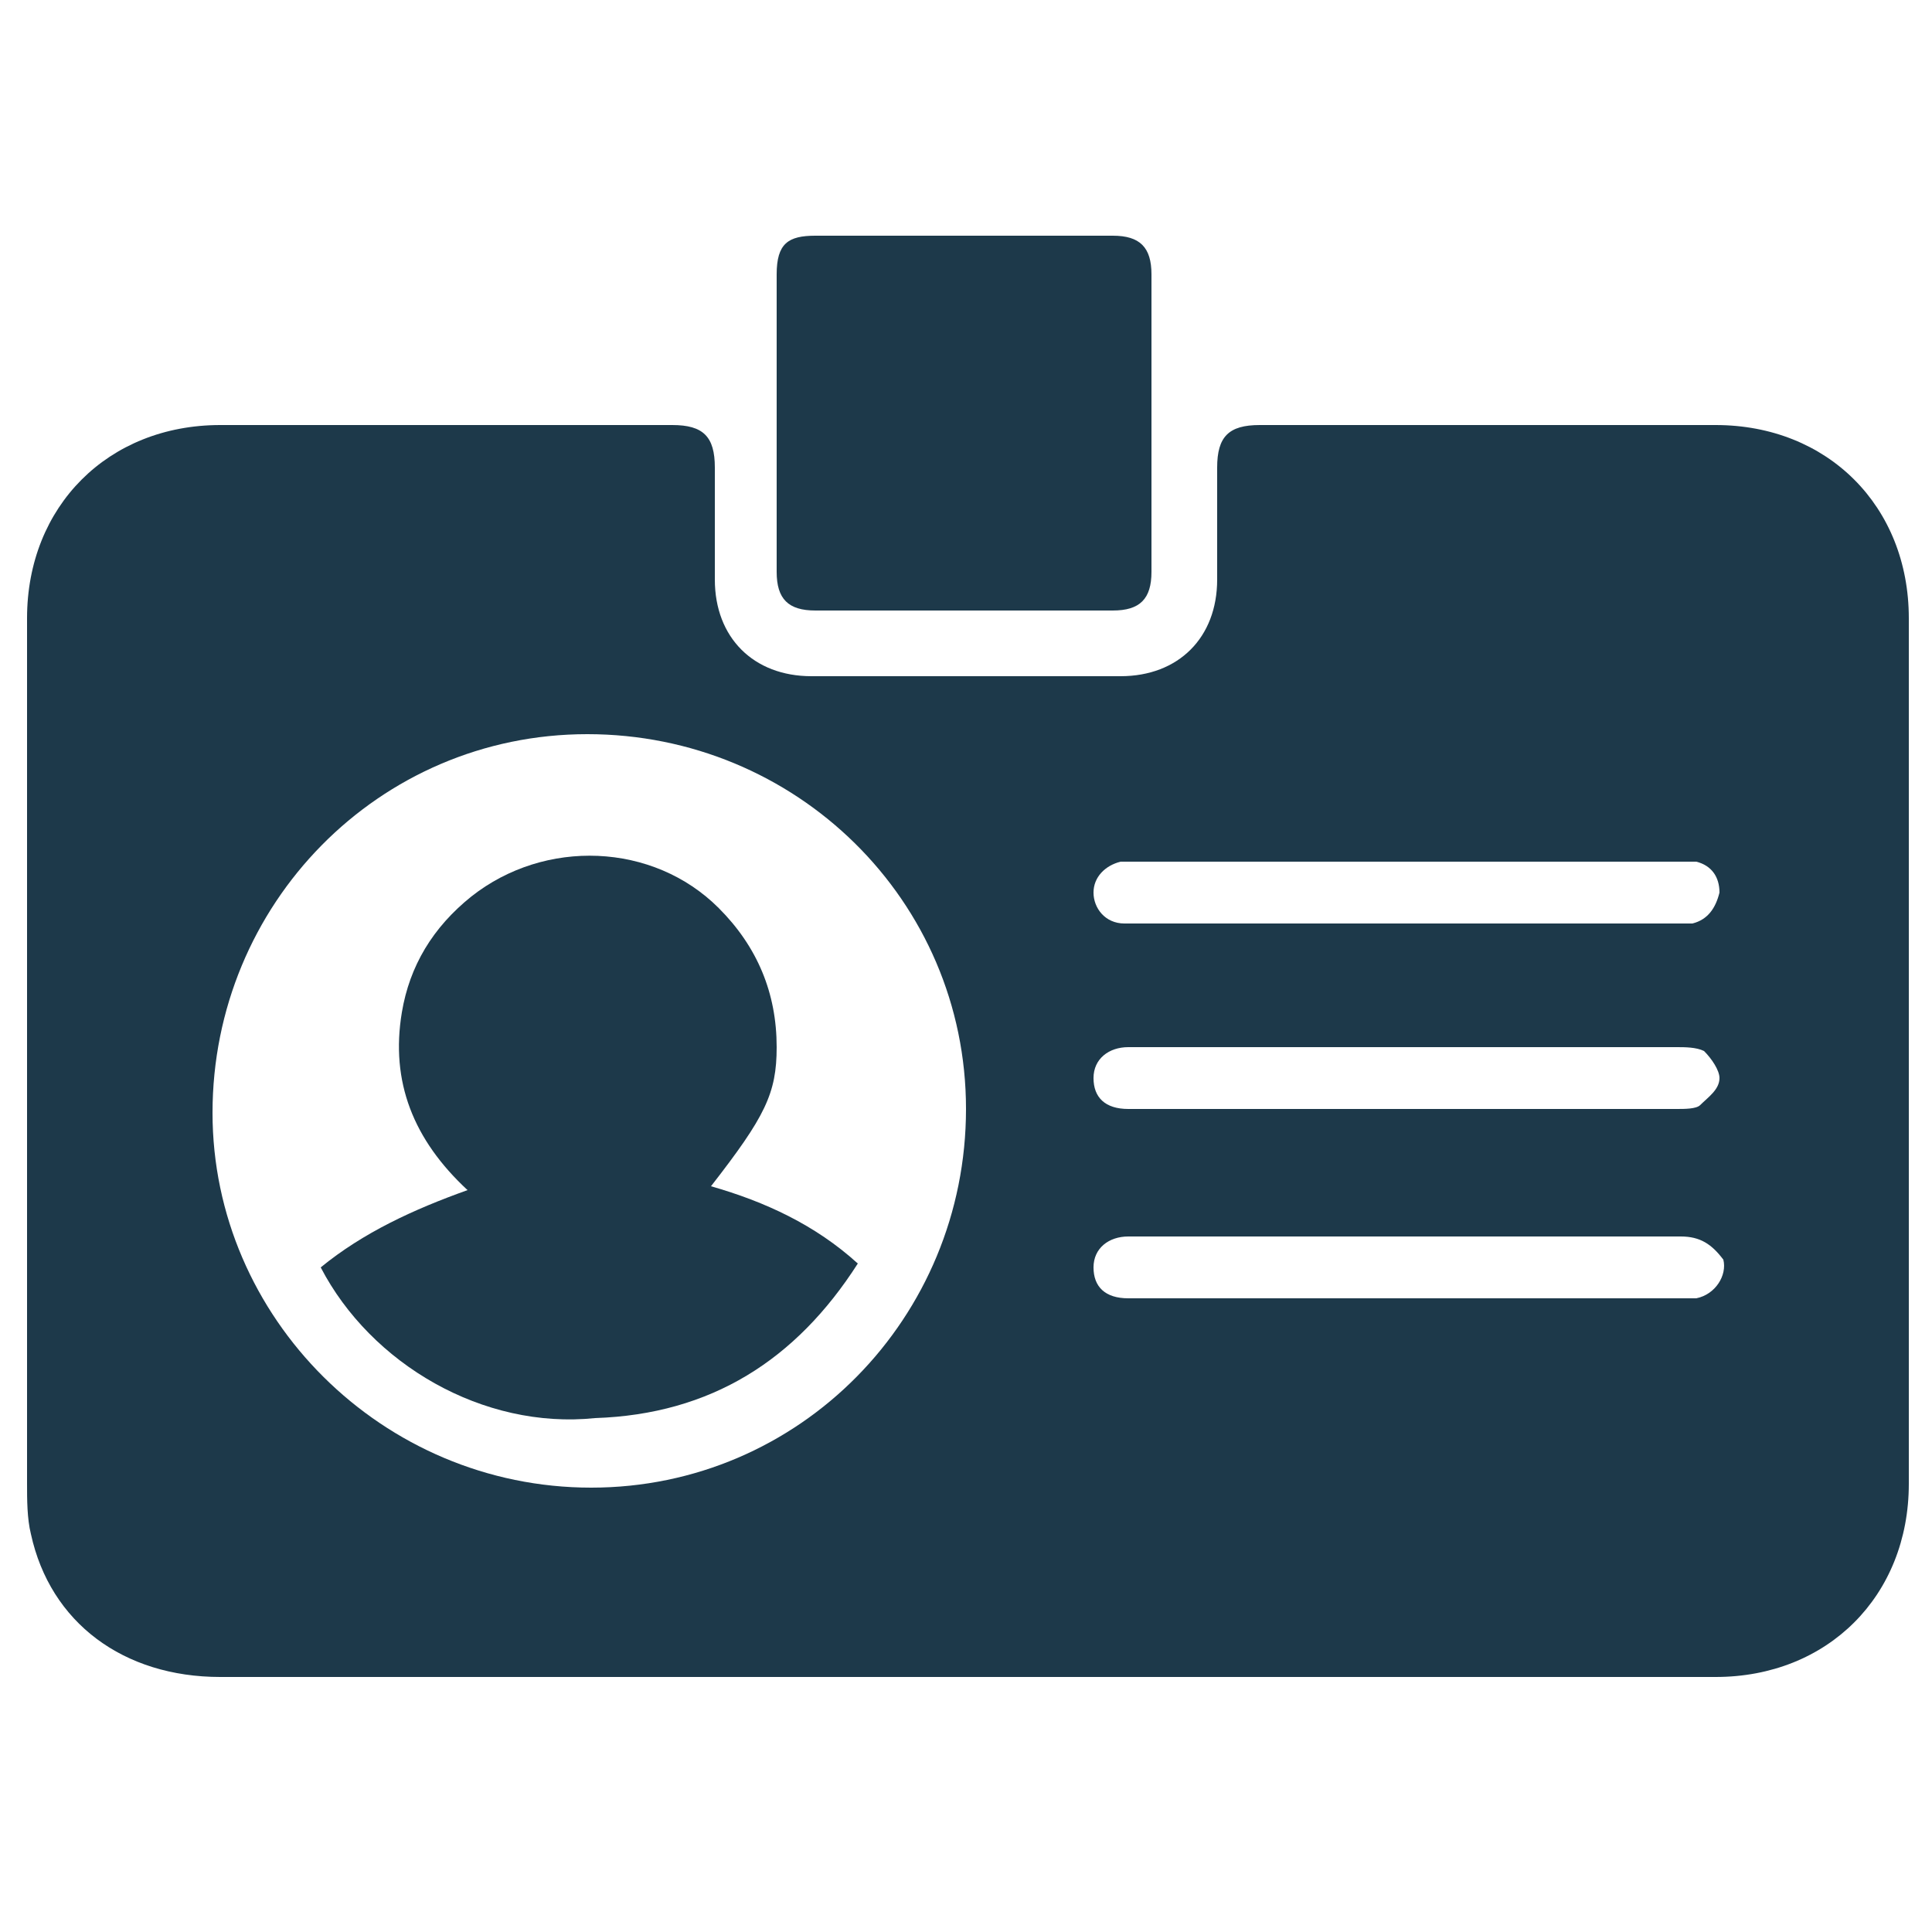 <svg xmlns="http://www.w3.org/2000/svg" xmlns:xlink="http://www.w3.org/1999/xlink" id="Calque_1" x="0px" y="0px" viewBox="0 0 50 50" style="enable-background:new 0 0 50 50;" xml:space="preserve"> <style type="text/css"> .st0{fill:#1D394A;} </style> <g> <path class="st0" d="M25,43.4c-6.4,0-12.8,0-19.3,0c-2.5,0-4.4-1.4-4.9-3.7c-0.1-0.4-0.1-0.9-0.1-1.3c0-7.5,0-14.9,0-22.4 c0-2.9,2.1-5,5-5c3.9,0,7.8,0,11.7,0c0.8,0,1.1,0.3,1.1,1.1c0,1,0,1.9,0,2.9c0,1.5,1,2.5,2.5,2.5c2.7,0,5.3,0,8,0 c1.5,0,2.5-1,2.5-2.5c0-1,0-2,0-2.9c0-0.8,0.3-1.1,1.1-1.1c3.9,0,7.9,0,11.8,0c2.9,0,5,2.1,5,5c0,7.5,0,14.9,0,22.4 c0,2.9-2.1,5-5,5C37.9,43.4,31.4,43.4,25,43.4z M15.3,38.5c5.4,0,9.7-4.4,9.7-9.8c0-5.4-4.4-9.7-9.8-9.7c-5.4,0-9.7,4.4-9.7,9.8 C5.5,34.1,9.9,38.5,15.3,38.5z M36.4,32c-2.4,0-4.8,0-7.2,0c-0.5,0-0.9,0.3-0.9,0.8c0,0.5,0.3,0.8,0.9,0.8c0.1,0,0.2,0,0.3,0 c4.6,0,9.3,0,13.9,0c0.2,0,0.3,0,0.5,0c0.5-0.1,0.8-0.6,0.7-1C44.3,32.2,44,32,43.5,32C41.1,32,38.7,32,36.4,32z M36.4,27.1 c-2.4,0-4.8,0-7.2,0c-0.5,0-0.9,0.3-0.9,0.8c0,0.5,0.3,0.8,0.9,0.8c0.1,0,0.2,0,0.3,0c4.6,0,9.3,0,13.9,0c0.2,0,0.5,0,0.6-0.1 c0.2-0.2,0.5-0.4,0.5-0.7c0-0.2-0.2-0.5-0.4-0.7c-0.2-0.1-0.5-0.1-0.7-0.1C41,27.1,38.7,27.1,36.4,27.1z M36.3,23.9 c2.3,0,4.6,0,6.9,0c0.2,0,0.4,0,0.6,0c0.4-0.1,0.6-0.4,0.7-0.8c0-0.4-0.2-0.7-0.6-0.8c-0.2,0-0.4,0-0.6,0c-4.6,0-9.2,0-13.8,0 c-0.2,0-0.3,0-0.5,0c-0.4,0.1-0.7,0.4-0.7,0.8c0,0.4,0.3,0.8,0.8,0.8c0.2,0,0.3,0,0.5,0C31.8,23.9,34.1,23.9,36.3,23.9z"></path> <path class="st0" d="M20.1,10.9c0-1.3,0-2.6,0-3.8c0-0.8,0.3-1,1-1c2.6,0,5.1,0,7.7,0c0.7,0,1,0.3,1,1c0,2.6,0,5.2,0,7.7 c0,0.7-0.3,1-1,1c-2.6,0-5.2,0-7.7,0c-0.7,0-1-0.3-1-1C20.1,13.5,20.1,12.2,20.1,10.9z"></path> <path class="st0" d="M8.3,32.8c1.1-0.9,2.4-1.5,3.8-2c-1.4-1.3-2-2.8-1.7-4.6c0.2-1.2,0.8-2.2,1.8-3c1.9-1.5,4.7-1.4,6.4,0.3 c1,1,1.5,2.2,1.5,3.6c0,1.2-0.3,1.8-1.7,3.6c1.4,0.4,2.7,1,3.8,2c-1.6,2.5-3.8,3.9-6.8,4C12.5,37,9.6,35.3,8.3,32.8z"></path> </g> </svg>